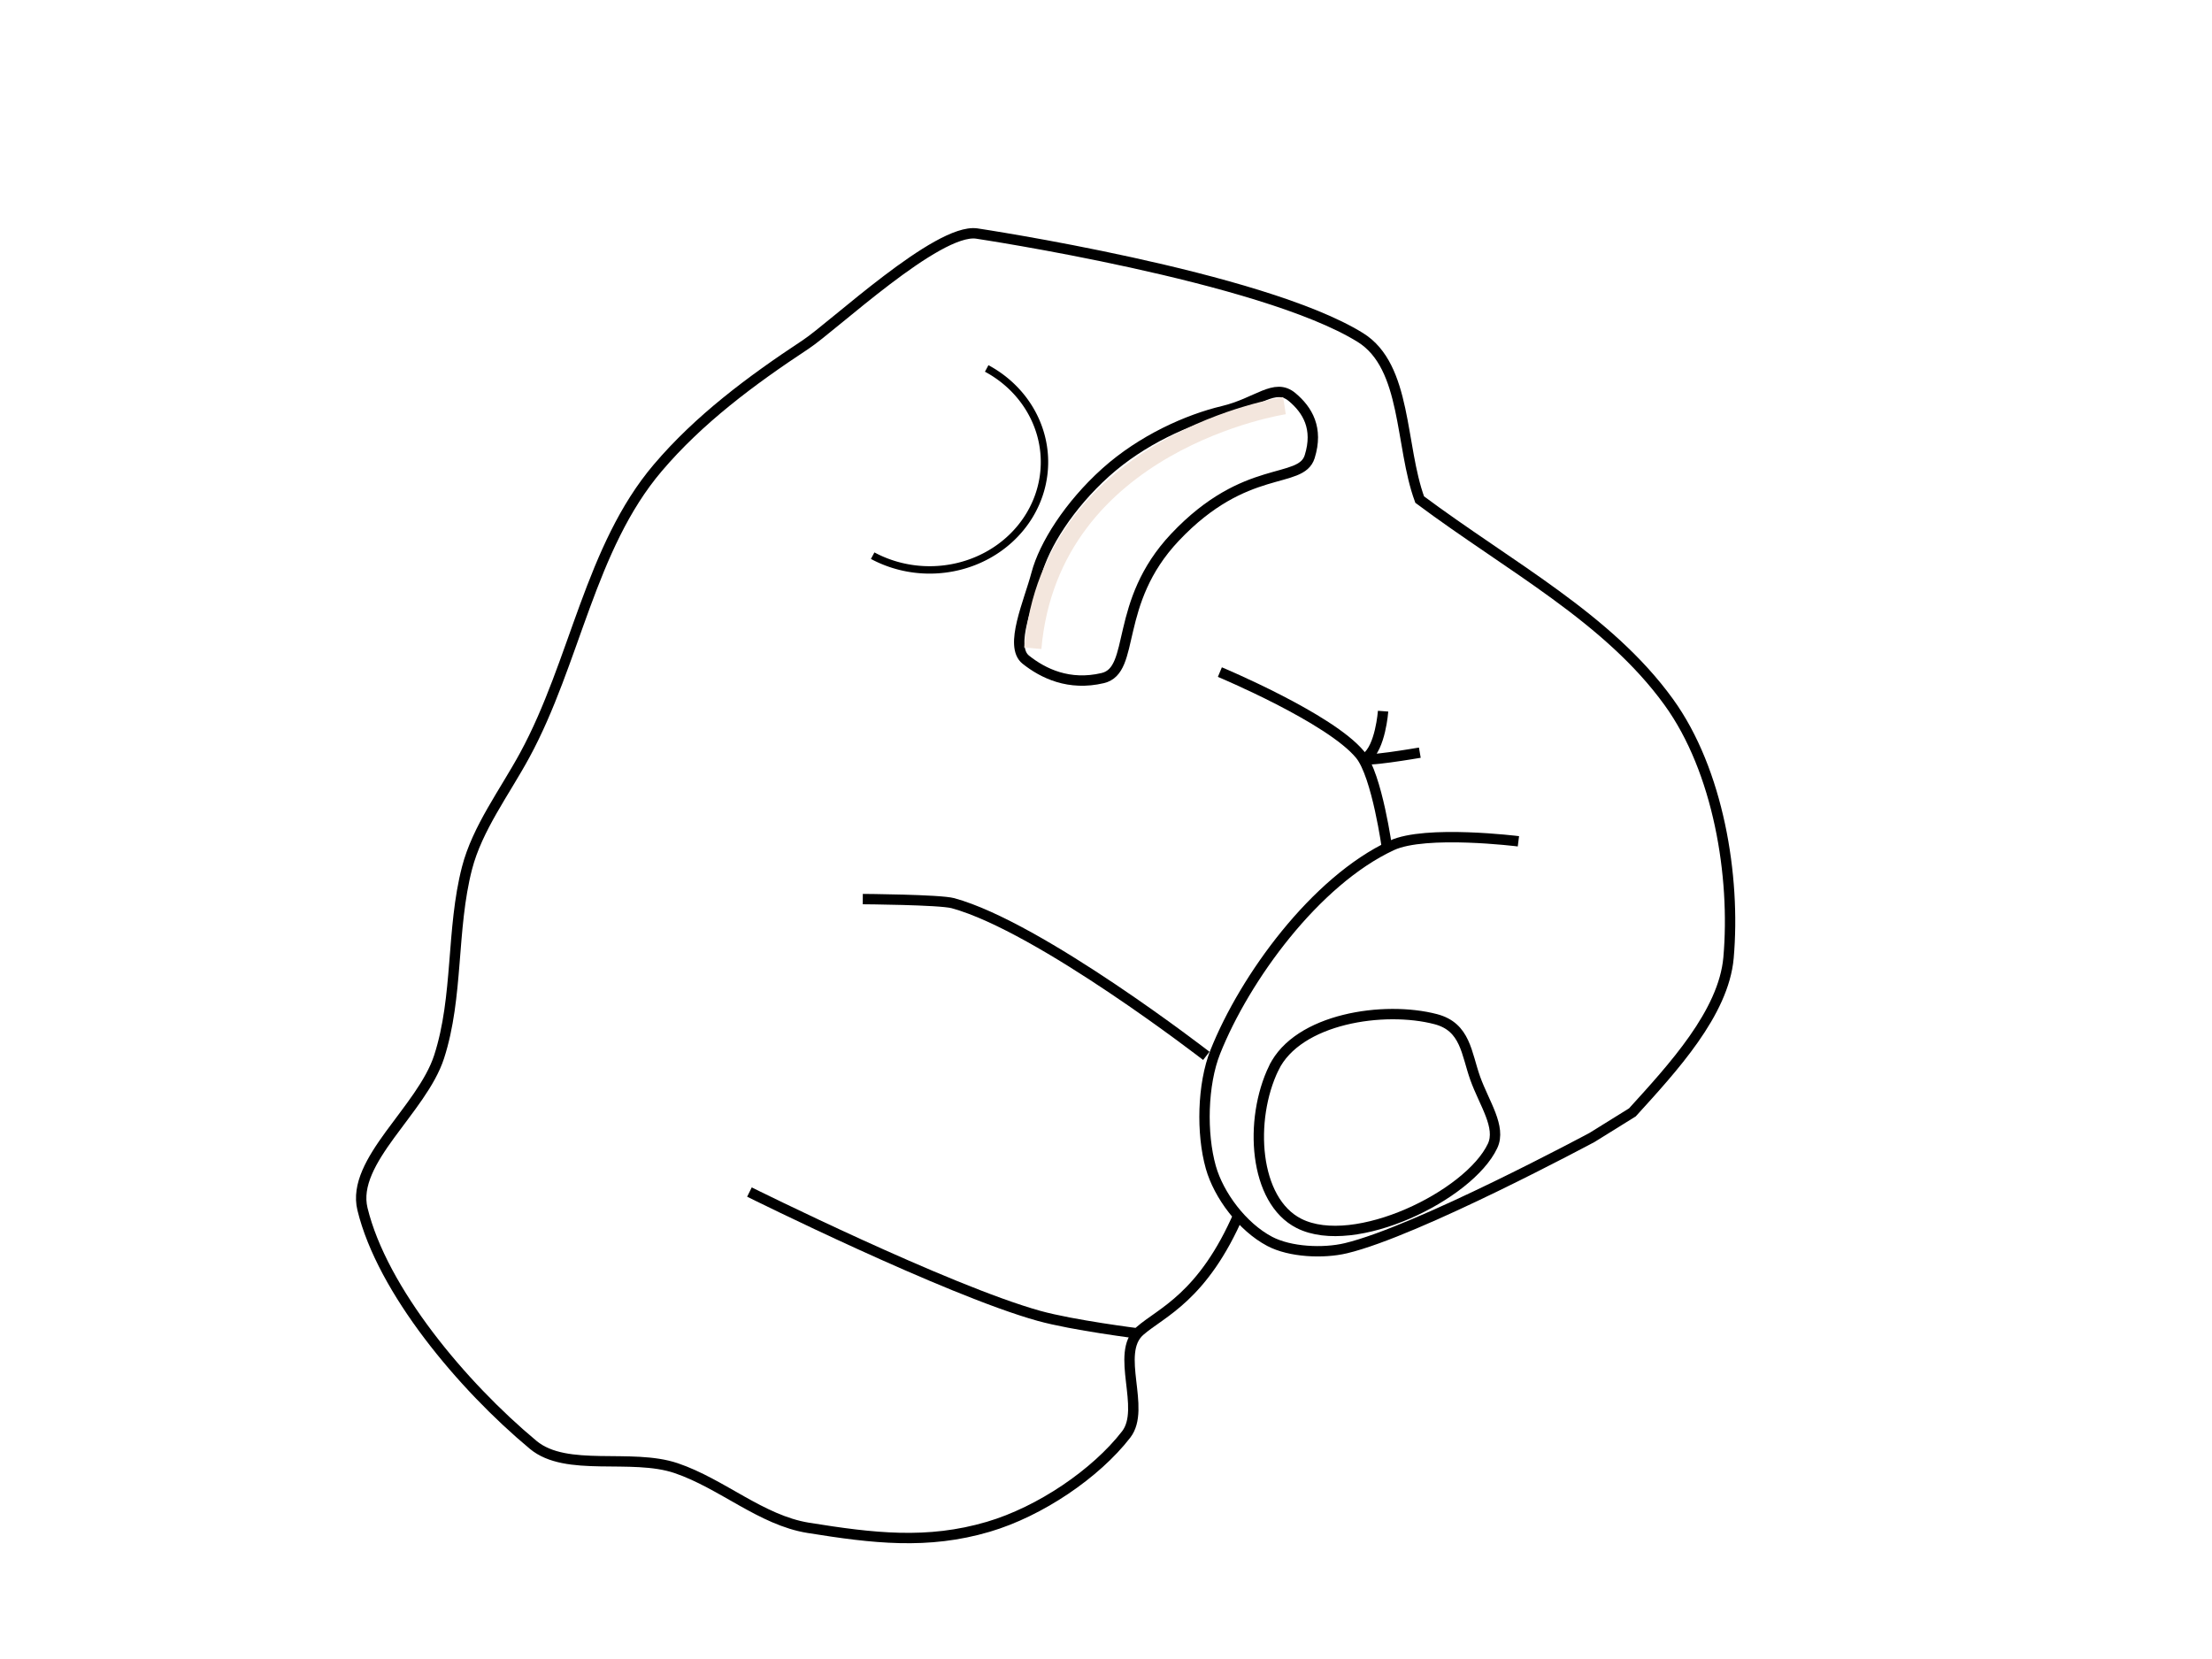 <?xml version="1.0"?><svg width="640" height="480" xmlns="http://www.w3.org/2000/svg">
 <title>pointing transparent</title>
 <defs>
  <filter id="filter5077">
   <feGaussianBlur stdDeviation="4.307" id="feGaussianBlur5079"/>
  </filter>
  <filter id="filter5122">
   <feGaussianBlur stdDeviation="0.579" id="feGaussianBlur5124"/>
  </filter>
  <filter id="filter5258">
   <feGaussianBlur stdDeviation="0.419" id="feGaussianBlur5260"/>
  </filter>
 </defs>
 <g>
  <title>Layer 1</title>
  <g id="layer2">
   <g id="g2440">
    <path id="path5023" d="m362.756,355.777c-10.485,24.343 -22.58,28.649 -28.748,34.068c-7.329,6.44 1.898,22.365 -3.962,29.936c-8.77,11.332 -24.866,22.276 -39.875,26.703c-17.616,5.197 -33.352,3.323 -52.11,0.305c-13.586,-2.186 -24.974,-12.785 -38.222,-17.268c-12.963,-4.387 -31.742,1.274 -41.36,-6.737c-20.553,-17.119 -43.674,-44.736 -49.39,-68.222c-3.39,-13.928 17.204,-28.703 22.174,-44.062c5.626,-17.388 3.486,-36.847 8.07,-54.587c2.984,-11.549 10.879,-21.949 16.72,-32.711c14.647,-26.987 18.869,-60.029 38.478,-83.107c5.93,-6.98 12.621,-13.258 19.831,-19.113c7.21,-5.854 14.94,-11.284 22.949,-16.565c8.009,-5.281 38.13,-33.669 49.476,-32.113c0,0 82.446,12.345 111.023,30.091c13.532,8.403 11.435,31.262 17.161,46.89c26.2,19.526 54.462,34.254 72.062,58.575c14.378,19.868 19.371,50.415 17.3,73.976c-1.408,16.025 -16.218,31.979 -27.82,44.752l-11.667,7.247c0,0 -50.593,27.154 -71.239,32.061c-6.566,1.561 -16.158,1.114 -22.03,-1.987c-7.926,-4.185 -14.748,-13.342 -17.034,-21.432c-2.747,-9.718 -2.454,-24 1.309,-33.43c8.515,-21.343 28.867,-49.37 51.041,-59.697c9.797,-4.563 36.645,-1.194 36.645,-1.194" filter="url(#filter5077)" stroke-opacity="0" stroke-miterlimit="4" stroke-width="3" stroke="#000000" fill-rule="nonzero" fill="none"/>
    <path d="m358.542,351.035c-10.485,24.343 -22.58,28.649 -28.748,34.068c-7.329,6.44 1.898,22.365 -3.962,29.936c-8.77,11.332 -24.866,22.276 -39.875,26.703c-17.616,5.197 -33.352,3.323 -52.11,0.305c-13.586,-2.186 -24.974,-12.785 -38.222,-17.268c-12.963,-4.387 -31.742,1.274 -41.36,-6.737c-20.553,-17.119 -43.673,-44.736 -49.39,-68.222c-3.39,-13.928 17.204,-28.703 22.174,-44.062c5.626,-17.388 3.486,-36.847 8.07,-54.587c2.984,-11.549 10.879,-21.949 16.72,-32.711c14.647,-26.987 18.869,-60.029 38.478,-83.107c5.93,-6.98 12.621,-13.258 19.831,-19.113c7.21,-5.854 14.94,-11.284 22.949,-16.565c8.009,-5.281 38.13,-33.669 49.476,-32.113c0,0 82.446,12.345 111.023,30.091c13.532,8.403 11.435,31.262 17.161,46.89c26.2,19.526 54.462,34.254 72.061,58.575c14.378,19.868 19.371,50.415 17.3,73.976c-1.408,16.025 -16.218,31.979 -27.82,44.752l-11.667,7.247c0,0 -50.593,27.154 -71.239,32.061c-6.566,1.561 -16.158,1.114 -22.03,-1.987c-7.926,-4.185 -14.748,-13.343 -17.034,-21.432c-2.747,-9.718 -2.454,-24 1.309,-33.43c8.515,-21.343 28.867,-49.37 51.041,-59.697c9.798,-4.563 36.645,-1.194 36.645,-1.194" id="path4491" stroke-miterlimit="4" stroke-width="3" stroke="#000000" fill-rule="nonzero" fill="none"/>
    <path id="path4489" d="m329.445,385.828c0,0 -18.968,-2.369 -28.849,-5.113c-26.549,-7.373 -83.76,-35.818 -83.76,-35.818" stroke-miterlimit="4" stroke-width="3" stroke="#000000" fill-rule="evenodd" fill="none"/>
    <path id="path4493" d="m401.37,245.779c0,0 -2.926,-21.462 -7.852,-27.44c-8.704,-10.562 -40.571,-23.879 -40.571,-23.879" stroke-miterlimit="4" stroke-width="3" stroke="#000000" fill-rule="evenodd" fill="none"/>
    <path id="path4495" d="m249.631,260.134c0,0 22.339,0.156 26.099,1.187c25.238,6.919 73.29,44.176 73.29,44.176" stroke-miterlimit="4" stroke-width="3" stroke="#000000" fill-rule="evenodd" fill="none"/>
    <path d="m285.481,106.601a-73.836,-69.371 0 1 1-32.991,54.172" id="path4545" stroke-dashoffset="0" stroke-miterlimit="4" stroke-width="2.142" stroke="#000000" fill="none"/>
    <path d="m392.04,92.762a64.289,47.933 0 1 1-128.578,124.043a64.289,47.933 0 1 1128.578,-124.043z" id="path4743" stroke-dashoffset="0" stroke-miterlimit="4" stroke-width="2" fill-rule="evenodd" fill="none"/>
    <path id="rect4553" d="m299.898,166.007c2.164,-8.202 9.404,-19.785 19.988,-29.301c10.584,-9.516 23.921,-15.368 33.933,-17.749c10.013,-2.381 14.982,-8.291 20.016,-4.08c4.494,3.759 7.652,9.088 5.101,17.243c-2.55,8.155 -18.526,1.695 -38.944,23.296c-17.971,19.012 -11.226,38.478 -20.943,40.776c-9.717,2.298 -17.212,-1.315 -22.253,-5.327c-4.899,-3.898 0.938,-16.656 3.102,-24.858z" stroke-dashoffset="0" stroke-miterlimit="4" stroke-width="3" stroke="#000000" fill="none"/>
    <path id="rect4556" d="m368.549,309c6.938,-14.334 31.89,-18.053 46.88,-14.119c8.628,2.265 8.816,9.891 11.407,17.129c2.591,7.238 7.586,14.086 5.009,19.544c-6.795,14.391 -39.934,30.524 -55.989,22.428c-13.088,-6.599 -14.562,-29.996 -7.308,-44.982z" stroke-dashoffset="0" stroke-miterlimit="4" stroke-width="3" stroke="#000000" fill="none"/>
    <path id="path4559" d="m400.173,205.765c0,0 -0.779,10.623 -4.912,13.456c-2.387,1.636 15.538,-1.45 15.538,-1.45" stroke-miterlimit="4" stroke-width="3" stroke="#000000" fill-rule="evenodd" fill="none"/>
    <path id="path5109" d="m415.493,296.759c2.481,11.898 6.526,29.355 10.861,39.876c1.653,-3.488 2.792,-7.306 3.05,-10.849c0.334,-4.585 -2.492,-9.789 -4.414,-15.465c-1.922,-5.676 -2.946,-11.81 -6.625,-13.06c-0.909,-0.309 -1.877,-0.471 -2.873,-0.501z" filter="url(#filter5122)" stroke-dashoffset="0" stroke-miterlimit="4" stroke-width="3" fill="none"/>
    <path id="path5132" d="m371.639,117.374c0,0 -67.539,10.18 -72.825,70.187" filter="url(#filter5258)" stroke-miterlimit="4" stroke-width="5" stroke="#f3e6dd" fill-rule="evenodd" fill="none"/>
   </g>
  </g>
 </g>
</svg>